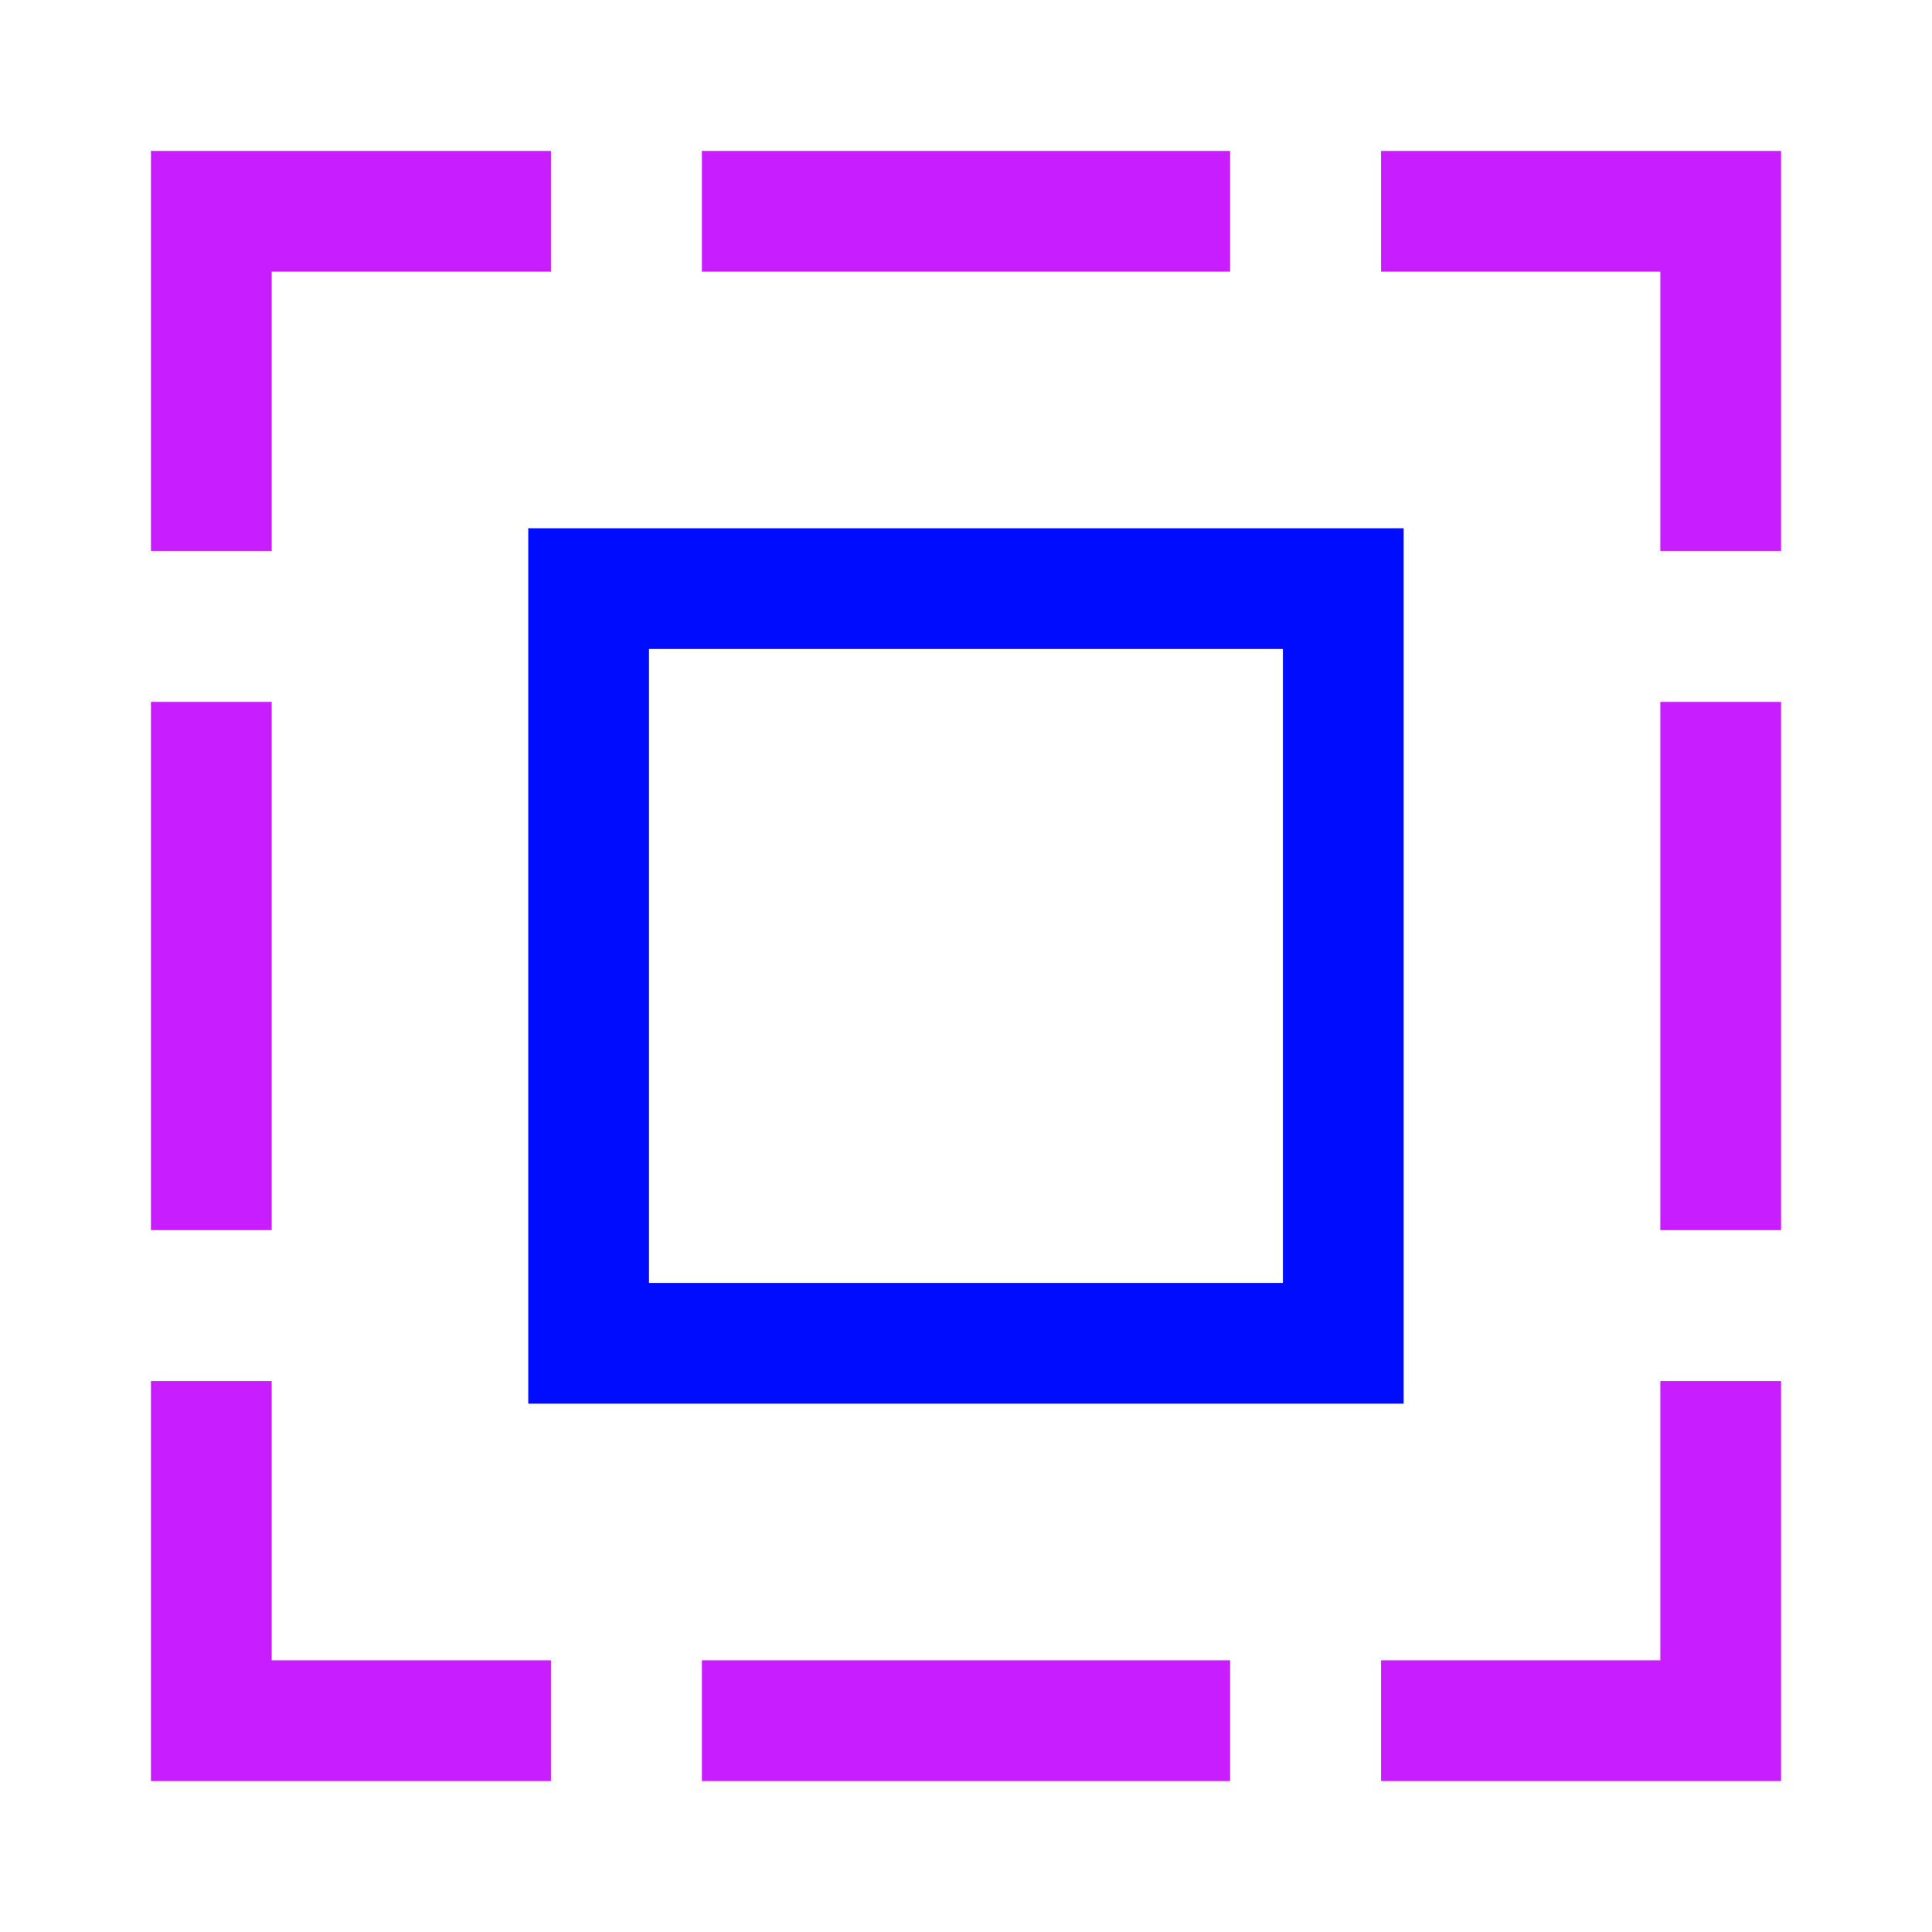 <svg xmlns="http://www.w3.org/2000/svg" fill="none" viewBox="-0.75 -0.75 24 24" id="Select-All--Streamline-Sharp-Neon">
  <desc>
    Select All Streamline Icon: https://streamlinehq.com
  </desc>
  <g id="select-all">
    <path id="Rectangle 846" stroke="#000cfe" d="M6.562 6.562h9.375v9.375H6.562z" stroke-width="1.5"></path>
    <path id="Vector 1378" stroke="#c71dff" d="M1.875 6.094V1.875h4.219" stroke-width="1.5"></path>
    <path id="Vector 1379" stroke="#c71dff" d="M7.969 1.875h6.562" stroke-width="1.5"></path>
    <path id="Vector 1380" stroke="#c71dff" d="M16.406 1.875H20.625v4.219" stroke-width="1.5"></path>
    <path id="Vector 1381" stroke="#c71dff" d="M20.625 7.969v6.562" stroke-width="1.5"></path>
    <path id="Vector 1382" stroke="#c71dff" d="M20.625 16.406V20.625h-4.219" stroke-width="1.5"></path>
    <path id="Vector 1383" stroke="#c71dff" d="M14.531 20.625h-6.562" stroke-width="1.5"></path>
    <path id="Vector 1384" stroke="#c71dff" d="M1.875 16.406V20.625h4.219" stroke-width="1.5"></path>
    <path id="Vector 1385" stroke="#c71dff" d="M1.875 7.969v6.562" stroke-width="1.5"></path>
  </g>
</svg>